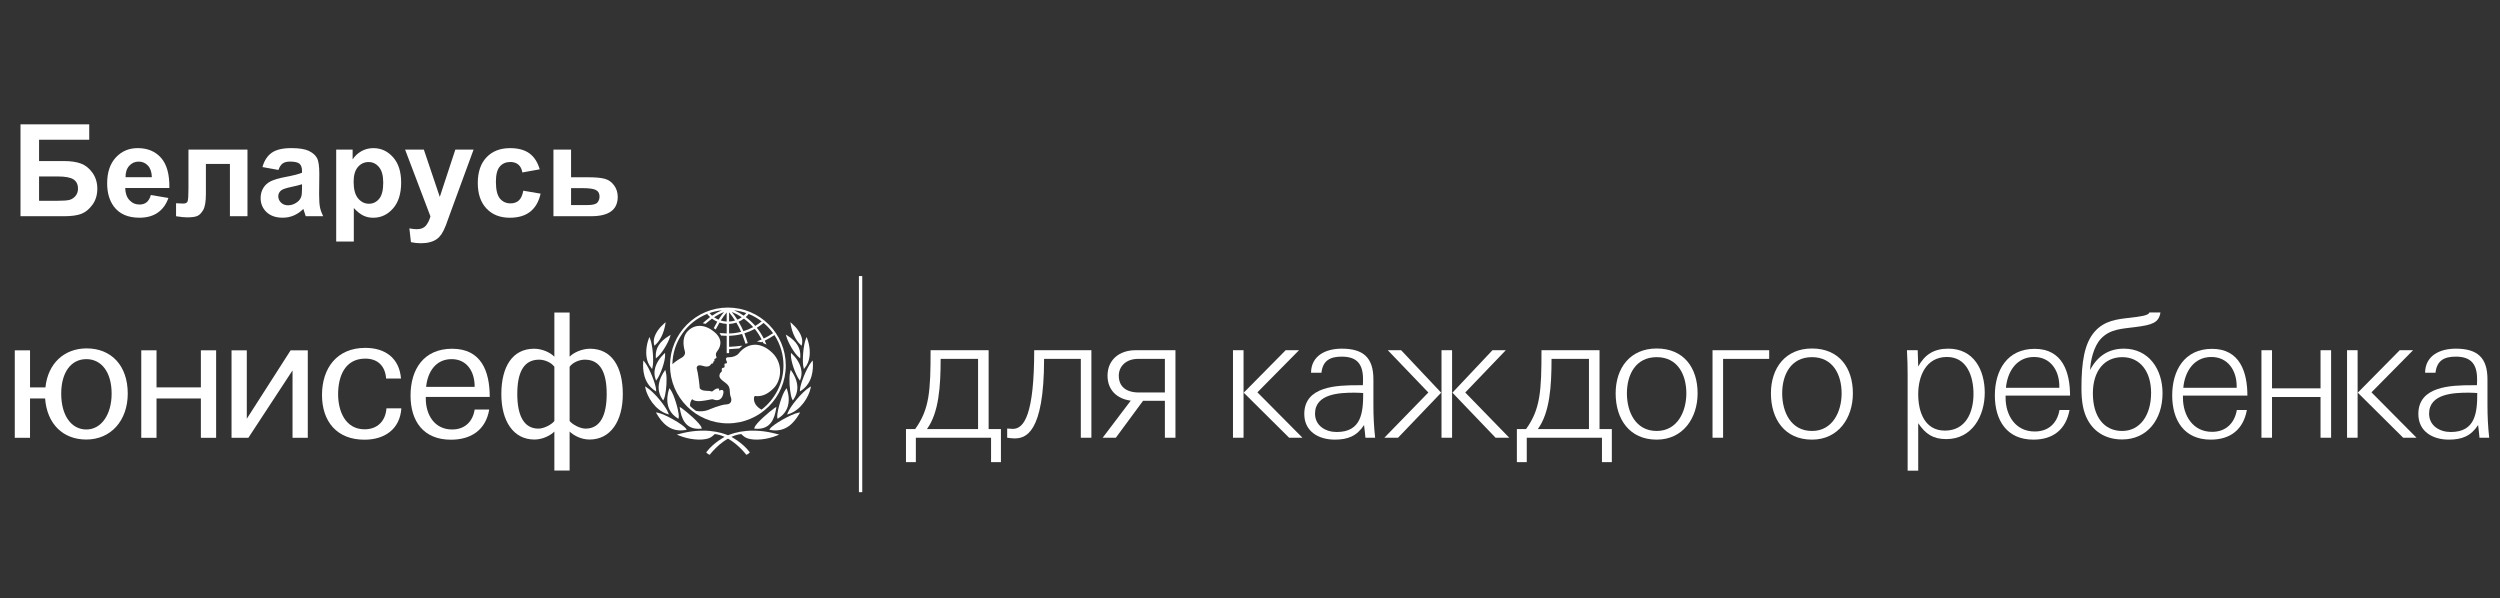<?xml version="1.0" encoding="utf-8"?>
<!-- Generator: Adobe Illustrator 27.4.0, SVG Export Plug-In . SVG Version: 6.00 Build 0)  -->
<svg version="1.1" id="Слой_1" xmlns="http://www.w3.org/2000/svg" xmlns:xlink="http://www.w3.org/1999/xlink" x="0px" y="0px"
	 viewBox="0 0 280 67" style="enable-background:new 0 0 280 67;" xml:space="preserve">
<rect x="0" y="0" width="280" height="67" fill="#333333" stroke="none"/>
<style type="text/css">
	.st0{fill:#FFFFFF;}
</style>
<g>
	<g>
		<path class="st0" d="M2.296,13.922h7.697v1.728H4.375v2.388h2.781c0.768,0,1.404,0.094,1.91,0.281
			c0.506,0.188,0.938,0.534,1.296,1.04c0.358,0.505,0.537,1.098,0.537,1.776c0,0.698-0.18,1.295-0.541,1.791
			c-0.361,0.496-0.771,0.835-1.232,1.018c-0.461,0.183-1.118,0.274-1.97,0.274h-4.86V13.922z M4.375,22.489h2.022
			c0.646,0,1.1-0.032,1.362-0.095c0.262-0.063,0.491-0.207,0.685-0.432c0.194-0.225,0.291-0.5,0.291-0.829
			c0-0.478-0.169-0.825-0.509-1.042c-0.34-0.218-0.919-0.327-1.738-0.327H4.375V22.489z"/>
		<path class="st0" d="M16.896,21.843l1.966,0.33c-0.253,0.721-0.652,1.27-1.197,1.646c-0.545,0.377-1.228,0.565-2.047,0.565
			c-1.297,0-2.257-0.423-2.879-1.271c-0.492-0.679-0.737-1.536-0.737-2.57c0-1.236,0.323-2.204,0.969-2.904
			c0.646-0.7,1.463-1.05,2.451-1.05c1.109,0,1.985,0.367,2.626,1.099c0.641,0.733,0.948,1.855,0.92,3.367h-4.944
			c0.014,0.585,0.173,1.041,0.478,1.366c0.304,0.326,0.684,0.488,1.138,0.488c0.309,0,0.569-0.084,0.779-0.253
			C16.629,22.489,16.788,22.218,16.896,21.843z M17.008,19.849c-0.014-0.571-0.162-1.005-0.442-1.302S15.943,18.1,15.54,18.1
			c-0.431,0-0.786,0.157-1.067,0.471c-0.281,0.313-0.419,0.74-0.414,1.278H17.008z"/>
		<path class="st0" d="M21.109,16.759h6.608v7.458h-1.966V18.36h-2.69v3.35c0,0.852-0.098,1.45-0.295,1.794
			c-0.196,0.344-0.414,0.57-0.653,0.678c-0.239,0.108-0.623,0.162-1.152,0.162c-0.313,0-0.728-0.042-1.243-0.126v-1.454
			c0.042,0,0.152,0.005,0.33,0.014c0.206,0.014,0.365,0.021,0.477,0.021c0.267,0,0.431-0.088,0.492-0.263
			c0.061-0.176,0.091-0.664,0.091-1.464V16.759z"/>
		<path class="st0" d="M31.186,19.034l-1.791-0.323c0.201-0.721,0.548-1.255,1.039-1.602c0.492-0.346,1.222-0.52,2.191-0.52
			c0.88,0,1.535,0.104,1.966,0.312c0.431,0.208,0.734,0.473,0.909,0.793c0.176,0.321,0.263,0.91,0.263,1.766l-0.021,2.304
			c0,0.655,0.032,1.139,0.095,1.45c0.063,0.311,0.182,0.645,0.355,1h-1.952c-0.052-0.131-0.115-0.325-0.19-0.583
			c-0.033-0.117-0.056-0.194-0.07-0.231c-0.337,0.328-0.697,0.573-1.081,0.737c-0.384,0.164-0.794,0.246-1.229,0.246
			c-0.768,0-1.373-0.208-1.815-0.625c-0.442-0.417-0.664-0.943-0.664-1.58c0-0.421,0.101-0.797,0.302-1.127s0.483-0.583,0.846-0.758
			c0.363-0.176,0.886-0.329,1.57-0.46c0.922-0.173,1.561-0.335,1.917-0.485v-0.196c0-0.379-0.094-0.65-0.281-0.812
			c-0.188-0.161-0.541-0.242-1.061-0.242c-0.351,0-0.625,0.069-0.822,0.208C31.467,18.445,31.308,18.688,31.186,19.034z
			 M33.827,20.635c-0.253,0.084-0.653,0.185-1.201,0.302c-0.548,0.117-0.906,0.231-1.075,0.344
			c-0.257,0.183-0.386,0.415-0.386,0.695c0,0.276,0.103,0.515,0.309,0.716s0.468,0.302,0.787,0.302c0.355,0,0.695-0.117,1.018-0.352
			c0.239-0.178,0.396-0.396,0.471-0.653c0.051-0.168,0.077-0.489,0.077-0.962V20.635z"/>
		<path class="st0" d="M37.654,16.759h1.84v1.096c0.239-0.375,0.562-0.679,0.969-0.913c0.407-0.234,0.859-0.351,1.355-0.351
			c0.866,0,1.601,0.339,2.205,1.019c0.604,0.679,0.906,1.625,0.906,2.837c0,1.245-0.305,2.213-0.913,2.904s-1.346,1.036-2.212,1.036
			c-0.412,0-0.786-0.082-1.12-0.246c-0.335-0.164-0.687-0.445-1.057-0.843v3.757h-1.973V16.759z M39.606,20.361
			c0,0.838,0.167,1.458,0.499,1.857c0.333,0.4,0.738,0.601,1.215,0.601c0.459,0,0.84-0.184,1.145-0.551
			c0.304-0.368,0.457-0.97,0.457-1.808c0-0.782-0.157-1.362-0.471-1.742s-0.702-0.569-1.166-0.569c-0.482,0-0.883,0.186-1.201,0.558
			C39.765,19.08,39.606,19.631,39.606,20.361z"/>
		<path class="st0" d="M45.372,16.759h2.1l1.784,5.295l1.741-5.295h2.043l-2.633,7.177l-0.47,1.299
			c-0.173,0.436-0.338,0.768-0.495,0.998c-0.157,0.229-0.337,0.415-0.541,0.558c-0.204,0.143-0.454,0.254-0.751,0.333
			s-0.633,0.12-1.007,0.12c-0.379,0-0.751-0.04-1.117-0.12l-0.176-1.545c0.309,0.061,0.587,0.091,0.836,0.091
			c0.458,0,0.798-0.135,1.018-0.404s0.389-0.612,0.506-1.029L45.372,16.759z"/>
		<path class="st0" d="M60.449,18.964l-1.945,0.351c-0.065-0.388-0.214-0.681-0.446-0.877c-0.232-0.197-0.533-0.295-0.902-0.295
			c-0.492,0-0.884,0.169-1.176,0.509c-0.293,0.34-0.439,0.907-0.439,1.703c0,0.885,0.148,1.51,0.446,1.875s0.696,0.548,1.197,0.548
			c0.375,0,0.681-0.106,0.92-0.32c0.239-0.213,0.407-0.579,0.506-1.099l1.938,0.33c-0.201,0.89-0.587,1.562-1.159,2.016
			s-1.336,0.681-2.296,0.681c-1.091,0-1.96-0.344-2.609-1.032s-0.973-1.641-0.973-2.858c0-1.231,0.326-2.19,0.977-2.876
			c0.65-0.686,1.531-1.029,2.64-1.029c0.908,0,1.63,0.196,2.167,0.586C59.83,17.568,60.214,18.164,60.449,18.964z"/>
		<path class="st0" d="M61.986,16.759h1.974v3.097h1.98c0.777,0,1.374,0.056,1.791,0.168c0.417,0.112,0.763,0.354,1.039,0.727
			c0.276,0.372,0.415,0.804,0.415,1.295c0,0.721-0.247,1.263-0.741,1.625c-0.494,0.363-1.235,0.544-2.223,0.544h-4.235V16.759z
			 M63.96,22.967h1.84c0.576,0,0.944-0.094,1.106-0.281c0.162-0.188,0.242-0.41,0.242-0.667c0-0.36-0.139-0.608-0.418-0.744
			c-0.278-0.136-0.773-0.204-1.485-0.204H63.96V22.967z"/>
	</g>
	<g>
		<g>
			<path class="st0" d="M81.525,34.448c-3.576,0-6.484,2.908-6.484,6.484c0,3.575,2.909,6.484,6.484,6.484
				c3.575,0,6.484-2.909,6.484-6.484C88.009,37.357,85.099,34.448,81.525,34.448z M86.582,37.314
				c-0.331,0.225-0.681,0.427-1.043,0.605c-0.214-0.428-0.473-0.836-0.774-1.211c0.266-0.163,0.52-0.343,0.755-0.541
				C85.921,36.503,86.278,36.889,86.582,37.314z M83.854,35.163c0.517,0.209,1.005,0.489,1.453,0.833
				c-0.223,0.185-0.464,0.354-0.715,0.504c-0.318-0.365-0.677-0.696-1.067-0.987C83.643,35.405,83.754,35.289,83.854,35.163z
				 M84.357,36.635c-0.348,0.188-0.715,0.341-1.092,0.456c-0.157-0.361-0.339-0.715-0.541-1.057
				c0.209-0.092,0.407-0.207,0.592-0.346C83.695,35.964,84.044,36.283,84.357,36.635z M83.59,35.064
				c-0.088,0.105-0.183,0.202-0.287,0.293c-0.342-0.235-0.707-0.435-1.087-0.601C82.688,34.807,83.149,34.909,83.59,35.064z
				 M83.082,35.528c-0.156,0.111-0.323,0.204-0.497,0.278c-0.188-0.297-0.401-0.588-0.626-0.871
				C82.353,35.096,82.729,35.295,83.082,35.528z M81.658,34.98c0.239,0.288,0.464,0.595,0.669,0.917
				c-0.217,0.067-0.443,0.107-0.669,0.117C81.658,35.931,81.658,35.184,81.658,34.98z M81.658,36.283
				c0.278-0.013,0.552-0.063,0.815-0.151c0.198,0.33,0.376,0.675,0.532,1.032c-0.441,0.113-0.894,0.176-1.347,0.186
				C81.658,37.264,81.658,36.36,81.658,36.283z M81.388,34.992c0,0.202,0,0.939,0,1.023c-0.223-0.012-0.445-0.052-0.66-0.117
				C80.927,35.587,81.149,35.284,81.388,34.992z M80.472,35.806c-0.178-0.075-0.343-0.169-0.498-0.278
				c0.35-0.232,0.725-0.429,1.118-0.59C80.872,35.214,80.661,35.505,80.472,35.806z M80.846,34.753
				c-0.383,0.167-0.749,0.368-1.095,0.604c-0.105-0.093-0.199-0.191-0.288-0.293C79.91,34.906,80.372,34.803,80.846,34.753z
				 M85.289,45.882c-0.863-0.474-0.88-1.129-0.834-1.371c0.046-0.246,0.214-0.138,0.322-0.138c0.567,0,1.163-0.168,1.898-0.918
				c0.829-0.846,1.089-2.724-0.185-3.949c-1.372-1.321-2.831-1.09-3.772,0.097c-0.193,0.243-0.663,0.421-1.071,0.408
				c-0.603-0.023-0.223,0.452-0.223,0.551c0,0.1-0.092,0.169-0.145,0.154c-0.205-0.059-0.123,0.245-0.123,0.337
				c0,0.092-0.084,0.138-0.129,0.138c-0.254,0-0.184,0.228-0.176,0.291c0.007,0.06-0.015,0.166-0.1,0.213
				c-0.081,0.046-0.176,0.245-0.176,0.398c0,0.276,0.252,0.466,0.675,0.781c0.42,0.314,0.473,0.612,0.481,0.827
				c0.008,0.214,0.027,0.559,0.124,0.788c0.113,0.275,0.098,0.781-0.483,0.803c-0.711,0.029-1.974,0.597-2.081,0.635
				c-0.401,0.142-0.932,0.194-1.346,0.09c-0.223-0.158-0.435-0.33-0.636-0.516c-0.083-0.286,0.061-0.593,0.206-0.8
				c0.237,0.237,0.59,0.222,0.787,0.229c0.199,0.009,1.171-0.144,1.309-0.19c0.138-0.046,0.199-0.031,0.283,0
				c0.371,0.135,0.88,0.175,1.087-0.536c0.207-0.712-0.282-0.513-0.344-0.482c-0.062,0.031-0.146,0.023-0.115-0.038
				c0.091-0.181-0.045-0.163-0.122-0.17c-0.198-0.02-0.458,0.192-0.543,0.268c-0.084,0.077-0.168,0.069-0.199,0.054
				c-0.264-0.131-1.05,0.059-1.294-0.368c0.023-0.114-0.2-1.844-0.313-2.142c-0.025-0.064-0.046-0.168,0.03-0.283
				c0.2-0.3,0.75,0.022,1.049,0.015c0.357-0.01,0.415-0.159,0.513-0.28c0.094-0.117,0.163-0.051,0.214-0.084
				c0.065-0.042,0.004-0.127,0.027-0.172c0.024-0.046,0.05-0.023,0.11-0.077c0.062-0.055-0.008-0.168,0.023-0.214
				c0.088-0.133,0.329-0.027,0.184-0.374c-0.079-0.191,0.031-0.399,0.138-0.536c0.174-0.223,0.843-1.166-0.337-2.144
				c-1.125-0.933-2.266-0.857-3.001-0.061c-0.734,0.796-0.367,1.96-0.291,2.266c0.076,0.307-0.144,0.584-0.398,0.704
				c-0.201,0.095-0.66,0.401-1.006,0.702c0.056-2.497,1.571-4.693,3.895-5.629c0.099,0.124,0.209,0.241,0.329,0.351
				c-0.26,0.189-0.824,0.694-0.824,0.694s0.077,0.012,0.149,0.029c0.05,0.012,0.156,0.044,0.156,0.044s0.498-0.423,0.731-0.592
				c0.182,0.138,0.381,0.254,0.591,0.346c-0.113,0.191-0.396,0.724-0.396,0.724s0.065,0.039,0.124,0.078
				c0.059,0.039,0.096,0.074,0.096,0.074s0.309-0.583,0.426-0.778c0.26,0.087,0.531,0.137,0.806,0.149c0,0.078,0,0.981,0,1.068
				c-0.152-0.004-0.544-0.02-0.703-0.037l-0.1-0.01l0.056,0.083c0.042,0.062,0.075,0.123,0.104,0.178l0.011,0.023l0.026,0.002
				c0.115,0.009,0.473,0.022,0.606,0.026c0,0.086,0,1.943,0,1.943h0.27c0,0,0-0.372,0-0.445c0.395-0.019,0.724-0.046,1.122-0.081
				l0.017-0.002l0.349-0.309l-0.19,0.016c-0.42,0.055-0.789,0.08-1.124,0.099c0,0-0.114,0.007-0.174,0.01c0-0.09,0-1.153,0-1.233
				c0.488-0.01,0.977-0.078,1.455-0.204c0.131,0.32,0.377,1.099,0.377,1.099l0.254-0.079c0,0-0.246-0.772-0.375-1.094
				c0.404-0.125,0.795-0.292,1.164-0.495c0.298,0.366,0.555,0.766,0.768,1.191c-0.191,0.089-0.54,0.212-0.539,0.212
				c0.279,0.031,0.491,0.097,0.491,0.097s0.099-0.042,0.162-0.07c0.025,0.056,0.073,0.169,0.073,0.169l0.349,0.155l-0.04-0.097
				c0,0-0.115-0.277-0.143-0.34c0.37-0.183,0.733-0.392,1.08-0.625c0.661,1.011,1.012,2.185,1.012,3.399
				C87.745,42.949,86.78,44.744,85.289,45.882z"/>
			<g>
				<path class="st0" d="M74.454,36.172l-0.101,0.089c-0.381,0.337-1.249,1.226-1.116,2.201c0,0.003,0.014,0.068,0.014,0.068
					c0,0.001,0.044,0.194,0.044,0.194l0.121-0.111c0.532-0.487,0.932-1.312,1.094-2.264l0.046-0.268L74.454,36.172z"/>
				<path class="st0" d="M72.689,37.856l-0.044,0.118c-0.06,0.163-0.17,0.504-0.229,0.959c-0.082,0.644-0.063,1.554,0.496,2.234
					c-0.001-0.001,0.061,0.08,0.061,0.08l0.065,0.083l0.083-0.413c0.092-0.731-0.029-2.262-0.297-2.946l-0.093-0.232L72.689,37.856z
					"/>
				<path class="st0" d="M72.045,40.49l-0.008,0.12c-0.047,0.655-0.013,2.272,1.296,3.13c0,0.001,0.156,0.1,0.156,0.1l-0.007-0.183
					c-0.023-0.614-0.739-2.445-1.276-3.102l-0.152-0.186L72.045,40.49z"/>
				<path class="st0" d="M72.27,43.383l0.022,0.111c0.191,0.929,1.073,2.434,2.433,2.871l0.186,0.06l-0.067-0.184
					c-0.254-0.695-1.566-2.314-2.408-2.848l-0.19-0.121L72.27,43.383z"/>
				<path class="st0" d="M75.004,37.571l-0.108,0.065c-1.013,0.618-1.487,1.367-1.451,2.292l0.009,0.212l0.147-0.124
					c0.548-0.453,1.233-1.612,1.436-2.27l0.073-0.24L75.004,37.571z"/>
				<path class="st0" d="M74.408,39.595l-0.077,0.073c-0.26,0.247-1.099,1.14-1.026,2.244c0.011,0.17,0.05,0.352,0.115,0.542
					l0.059,0.176l0.109-0.152c0.401-0.564,0.933-2.054,0.904-2.746l-0.009-0.21L74.408,39.595z"/>
				<path class="st0" d="M74.451,41.513l-0.058,0.084c-0.423,0.628-0.639,1.274-0.626,1.868c0.012,0.44,0.152,0.86,0.417,1.251
					l0.089,0.132l0.075-0.139c0.183-0.344,0.328-1.459,0.307-2.34c-0.008-0.311-0.04-0.569-0.091-0.745l-0.056-0.195L74.451,41.513z
					"/>
				<path class="st0" d="M74.942,43.562l-0.027,0.089c-0.127,0.408-0.187,0.807-0.177,1.186c0.025,0.857,0.404,1.527,1.129,1.992
					l0.122,0.077l0.027-0.165c0-0.003,0.011-0.131,0.011-0.131c-0.02-0.697-0.539-2.451-0.946-2.987l-0.112-0.147L74.942,43.562z"/>
				<path class="st0" d="M73.514,46.281l0.053,0.088c0.546,0.914,1.471,2.094,3.203,1.791l0.145-0.025l-0.082-0.121
					c-0.323-0.481-2.425-1.667-3.168-1.788l-0.203-0.034L73.514,46.281z M73.641,46.267L73.641,46.267L73.641,46.267z"/>
				<path class="st0" d="M76.076,48.603L76.076,48.603l-0.272,0.073l0.261,0.107c1.101,0.45,2.481,0.584,3.281,0.315
					c0.301-0.103,0.483-0.267,0.707-0.485c1.408,0.146,2.728,1.317,3.497,2.274c0,0,0.042,0.047,0.042,0.047l0.059-0.019
					c0.087-0.029,0.22-0.133,0.275-0.193l0.054-0.059L83.932,50.6c-0.802-1.049-2.059-1.699-2.114-1.725
					C80.687,48.323,78.692,47.893,76.076,48.603z"/>
				<path class="st0" d="M76.134,45.675l0.015,0.092c0.165,1.037,0.586,2.398,2.338,2.248l0.112-0.009l-0.028-0.11
					c-0.118-0.472-1.724-1.842-2.284-2.227l-0.168-0.087L76.134,45.675z"/>
			</g>
			<g>
				<path class="st0" d="M88.519,36.081l0.046,0.268c0.163,0.952,0.562,1.777,1.095,2.264l0.122,0.111c0,0,0.042-0.192,0.042-0.194
					c0,0,0.013-0.065,0.014-0.068c0.134-0.975-0.735-1.864-1.115-2.201l-0.102-0.089L88.519,36.081z"/>
				<path class="st0" d="M90.343,37.74l-0.092,0.232c-0.269,0.684-0.391,2.215-0.299,2.946l0.083,0.413l0.065-0.083
					c0,0,0.062-0.081,0.062-0.08c0.559-0.68,0.578-1.59,0.495-2.234c-0.059-0.455-0.168-0.796-0.228-0.959l-0.044-0.118
					L90.343,37.74z"/>
				<path class="st0" d="M91.022,40.369l-0.153,0.186c-0.536,0.656-1.253,2.488-1.275,3.102l-0.007,0.183c0,0,0.154-0.1,0.154-0.1
					c1.31-0.857,1.343-2.474,1.298-3.13l-0.009-0.12L91.022,40.369z"/>
				<path class="st0" d="M90.827,43.273l-0.19,0.121c-0.842,0.534-2.155,2.153-2.408,2.848l-0.068,0.184l0.187-0.06
					c1.361-0.436,2.242-1.941,2.433-2.871l0.024-0.111L90.827,43.273z"/>
				<path class="st0" d="M88.015,37.475l0.07,0.241c0.188,0.662,0.851,1.834,1.39,2.299l0.146,0.126l0.012-0.212
					c0.055-0.923-0.405-1.682-1.406-2.32l-0.107-0.068L88.015,37.475z"/>
				<path class="st0" d="M88.59,39.523l-0.008,0.21c-0.028,0.693,0.502,2.182,0.904,2.746l0.109,0.152l0.06-0.176
					c0.065-0.191,0.103-0.372,0.114-0.542c0.073-1.105-0.766-1.997-1.026-2.244l-0.076-0.073L88.59,39.523z"/>
				<path class="st0" d="M88.568,41.428l-0.058,0.195c-0.052,0.176-0.083,0.434-0.09,0.745c-0.022,0.882,0.123,1.996,0.305,2.34
					l0.075,0.139l0.09-0.132c0.264-0.391,0.404-0.811,0.415-1.251c0.014-0.595-0.201-1.24-0.625-1.868l-0.056-0.084L88.568,41.428z"
					/>
				<path class="st0" d="M88.103,43.475l-0.111,0.147c-0.406,0.536-0.926,2.29-0.945,2.987c0,0,0.01,0.128,0.011,0.131l0.027,0.165
					c0,0,0.122-0.077,0.123-0.077c0.725-0.465,1.105-1.135,1.13-1.992c0.01-0.379-0.049-0.778-0.178-1.186l-0.028-0.089
					L88.103,43.475z"/>
				<path class="st0" d="M89.613,46.192c0,0-0.202,0.034-0.202,0.034c-0.743,0.121-2.845,1.307-3.169,1.788l-0.081,0.121
					l0.144,0.025c1.733,0.303,2.658-0.877,3.203-1.791l0.052-0.088L89.613,46.192z M89.433,46.267L89.433,46.267L89.433,46.267z"/>
				<path class="st0" d="M81.257,48.875c-0.055,0.026-1.312,0.677-2.113,1.725l-0.049,0.064l0.055,0.059
					c0.056,0.06,0.188,0.163,0.275,0.193l0.059,0.019c0,0,0.041-0.047,0.041-0.047c0.768-0.957,2.087-2.128,3.496-2.274
					c0.223,0.218,0.406,0.382,0.708,0.485c0.799,0.269,2.179,0.136,3.281-0.315l0.261-0.107l-0.272-0.073l0,0
					C84.382,47.893,82.387,48.323,81.257,48.875z"/>
				<path class="st0" d="M86.955,45.582l-0.168,0.087c-0.561,0.385-2.166,1.755-2.284,2.227l-0.027,0.11l0.111,0.009
					c1.753,0.151,2.174-1.21,2.339-2.248l0.015-0.092L86.955,45.582z"/>
			</g>
		</g>
	</g>
	<g>
		<path class="st0" d="M101.47,48.055h1.029c1.611-2.232,1.727-4.289,1.727-8.83h6.501v8.83h1.378v3.707h-1.106v-2.736h-8.423v2.736
			h-1.106V48.055z M109.544,48.055v-7.86h-4.192c0,3.086-0.194,6.016-1.533,7.86H109.544z"/>
		<path class="st0" d="M112.804,49.025v-1.029c0.155,0.019,0.505,0.039,0.64,0.039c1.281,0,2.387-1.688,2.387-8.811h6.404v9.8
			h-1.184v-8.83h-4.114c0,8.423-2.115,8.908-3.319,8.908C113.445,49.103,113.018,49.064,112.804,49.025z"/>
		<path class="st0" d="M126.644,44.872c-1.533-0.194-2.601-1.184-2.601-2.795c0-1.727,1.262-2.853,3.144-2.853h4.464v9.8h-1.184
			v-4.134h-2.445l-3.047,4.134H123.5L126.644,44.872z M130.467,43.96v-3.765h-3.008c-1.339,0-2.154,0.834-2.154,1.882
			c0,1.184,0.776,1.882,2.271,1.882H130.467z"/>
		<path class="st0" d="M138.094,39.225h1.184v9.8h-1.184V39.225z M139.297,43.98l4.696-4.755h1.494l-4.658,4.716l5.046,5.085h-1.494
			L139.297,43.98z"/>
		<path class="st0" d="M146.08,46.367c0-3.125,3.649-3.222,6.055-3.222h0.505c0.019-0.233,0.019-0.446,0.019-0.679
			c0-1.669-0.66-2.523-2.387-2.523c-1.261,0-2.115,0.408-2.271,1.805h-1.165c0.02-1.96,1.708-2.698,3.435-2.698
			c2.426,0,3.551,1.009,3.551,3.435v2.911c0,1.223,0.058,2.406,0.194,3.629h-1.087c-0.039-0.466-0.097-0.951-0.155-1.417
			c-0.815,1.242-1.824,1.63-3.28,1.63C147.71,49.239,146.08,48.346,146.08,46.367z M152.678,44.018
			c-0.33-0.019-0.64-0.039-0.97-0.039c-1.63,0-4.425,0.097-4.425,2.348c0,1.358,1.184,2.057,2.426,2.057
			C152.504,48.385,152.678,46.173,152.678,44.018z"/>
		<path class="st0" d="M159.974,43.96l-4.541-4.735h1.494l4.483,4.755l-4.832,5.046h-1.533L159.974,43.96z M161.449,39.225h1.184
			v9.8h-1.184V39.225z M162.671,43.98l4.483-4.755h1.494l-4.541,4.735l4.929,5.065h-1.533L162.671,43.98z"/>
		<path class="st0" d="M169.891,48.055h1.029c1.611-2.232,1.727-4.289,1.727-8.83h6.501v8.83h1.378v3.707h-1.106v-2.736h-8.423
			v2.736h-1.106V48.055z M177.964,48.055v-7.86h-4.192c0,3.086-0.194,6.016-1.533,7.86H177.964z"/>
		<path class="st0" d="M180.953,44.057c0-2.833,1.611-5.026,4.599-5.026c3.028,0,4.58,2.154,4.58,5.026
			c0,2.756-1.63,5.182-4.58,5.182C182.486,49.239,180.953,46.929,180.953,44.057z M188.871,44.057c0-2.096-0.97-4.056-3.319-4.056
			s-3.338,1.941-3.338,4.056c0,2.077,0.97,4.211,3.338,4.211C187.881,48.268,188.871,46.075,188.871,44.057z"/>
		<path class="st0" d="M191.802,39.225h6.346v0.97h-5.162v8.83h-1.184V39.225z"/>
		<path class="st0" d="M198.344,44.057c0-2.833,1.611-5.026,4.599-5.026c3.028,0,4.58,2.154,4.58,5.026
			c0,2.756-1.63,5.182-4.58,5.182C199.877,49.239,198.344,46.929,198.344,44.057z M206.262,44.057c0-2.096-0.97-4.056-3.319-4.056
			c-2.348,0-3.338,1.941-3.338,4.056c0,2.077,0.97,4.211,3.338,4.211C205.272,48.268,206.262,46.075,206.262,44.057z"/>
		<path class="st0" d="M213.656,42.155c0-0.97-0.019-1.96-0.078-2.93h1.203l0.058,1.824c0.757-1.378,1.805-1.999,3.377-1.999
			c2.833,0,4.075,2.368,4.075,4.929c0,2.62-1.417,5.201-4.308,5.201c-1.494,0-2.329-0.582-3.144-1.785v5.317h-1.184V42.155z
			 M221.031,44.115c0-1.902-0.699-4.134-2.969-4.134c-2.348,0-3.222,2.135-3.222,4.172c0,1.941,0.699,4.075,2.989,4.075
			C220.177,48.23,221.031,46.173,221.031,44.115z"/>
		<path class="st0" d="M223.424,44.29c0-2.814,1.378-5.22,4.463-5.22c3.125,0,3.959,2.62,3.959,5.24h-7.219v0.233
			c0,1.98,1.106,3.784,3.26,3.784c1.553,0,2.523-0.932,2.775-2.406h1.126c-0.408,2.193-1.844,3.318-4.056,3.318
			C224.744,49.239,223.424,47.046,223.424,44.29z M230.643,43.436v-0.194c0-1.727-0.97-3.26-2.833-3.26
			c-1.98,0-2.989,1.669-3.144,3.454H230.643z"/>
		<path class="st0" d="M233.84,47.065c-0.524-0.932-0.718-2.096-0.718-3.61c0-2.911,0.33-5.007,1.494-6.327
			c1.087-1.223,2.503-1.378,3.901-1.533c1.165-0.136,2.135-0.252,2.212-0.602h1.242c-0.175,1.164-0.951,1.397-2.756,1.63
			c-1.611,0.213-2.872,0.213-3.92,1.32c-0.815,0.873-1.165,2.484-1.203,3.493c0.854-1.63,2.154-2.387,3.784-2.387
			c2.775,0,4.328,2.29,4.328,4.988c0,2.989-1.747,5.182-4.522,5.182C236.013,49.219,234.635,48.501,233.84,47.065z M240.923,43.999
			c0-2.426-1.262-3.998-3.222-3.998c-2.018,0-3.299,1.553-3.299,4.056c0,2.601,1.242,4.211,3.28,4.211
			C239.662,48.268,240.923,46.541,240.923,43.999z"/>
		<path class="st0" d="M244.49,44.31v0.233c0,1.98,1.106,3.823,3.26,3.823c1.553,0,2.523-0.97,2.775-2.445h1.126
			c-0.408,2.193-1.844,3.318-4.056,3.318c-2.989,0-4.308-2.193-4.308-4.949c0-2.814,1.378-5.22,4.463-5.22
			c3.125,0,3.959,2.62,3.959,5.24H244.49z M250.507,43.242c0-1.727-0.97-3.26-2.833-3.26c-1.98,0-2.989,1.669-3.144,3.454h5.977
			V43.242z"/>
		<path class="st0" d="M253.282,39.225h1.184v4.269h5.434v-4.269h1.184v9.8H259.9v-4.561h-5.434v4.561h-1.184V39.225z"/>
		<path class="st0" d="M262.869,39.225h1.184v9.8h-1.184V39.225z M264.072,43.98l4.696-4.755h1.494l-4.658,4.716l5.046,5.085h-1.494
			L264.072,43.98z"/>
		<path class="st0" d="M270.855,46.367c0-3.125,3.649-3.222,6.055-3.222h0.505c0.019-0.233,0.019-0.446,0.019-0.679
			c0-1.669-0.66-2.523-2.387-2.523c-1.261,0-2.115,0.408-2.271,1.805h-1.165c0.02-1.96,1.708-2.698,3.435-2.698
			c2.426,0,3.551,1.009,3.551,3.435v2.911c0,1.223,0.058,2.406,0.194,3.629h-1.087c-0.039-0.466-0.097-0.951-0.155-1.417
			c-0.815,1.242-1.824,1.63-3.28,1.63C272.485,49.239,270.855,48.346,270.855,46.367z M277.453,44.018
			c-0.33-0.019-0.64-0.039-0.97-0.039c-1.63,0-4.425,0.097-4.425,2.348c0,1.358,1.184,2.057,2.426,2.057
			C277.279,48.385,277.453,46.173,277.453,44.018z"/>
	</g>
	<rect x="96.198" y="30.92" class="st0" width="0.374" height="24.202"/>
	<g>
		<path class="st0" d="M5.051,44.629H3.362v4.405H1.655v-9.8h1.708v4.153H5.09c0.272-2.678,2.096-4.367,4.619-4.367
			c2.736,0,4.599,1.902,4.599,5.065c0,3.027-1.902,5.143-4.638,5.143C7.03,49.228,5.264,47.462,5.051,44.629z M12.503,44.085
			c0-2.387-1.126-3.862-2.833-3.862c-1.708,0-2.814,1.475-2.814,3.862c0,2.445,1.126,4.017,2.814,4.017S12.503,46.414,12.503,44.085
			z"/>
		<path class="st0" d="M15.822,39.234h1.708v4.153h4.968v-4.153h1.708v9.8h-1.708v-4.405H17.53v4.405h-1.708V39.234z"/>
		<path class="st0" d="M25.933,39.234h1.708v7.666l4.91-7.666h1.921v9.8h-1.708v-7.549l-4.949,7.549h-1.882V39.234z"/>
		<path class="st0" d="M36.064,44.241c0-3.008,1.669-5.279,4.852-5.279c2.212,0,3.804,1.126,3.998,3.435h-1.669
			c-0.097-1.397-0.932-2.232-2.329-2.232c-2.31,0-3.047,2.018-3.047,3.998c0,1.863,0.796,3.92,2.969,3.92
			c1.436,0,2.348-0.932,2.445-2.348h1.611l0.058,0.019c-0.175,2.348-1.902,3.493-4.134,3.493
			C37.733,49.247,36.064,47.21,36.064,44.241z"/>
		<path class="st0" d="M45.981,44.299c0-2.93,1.475-5.24,4.658-5.24c3.28,0,4.211,2.542,4.211,5.395h-7.161v0.194
			c0,1.805,0.97,3.454,2.95,3.454c1.397,0,2.309-0.854,2.523-2.232h1.63c-0.388,2.309-2.057,3.377-4.289,3.377
			C47.456,49.247,45.981,47.21,45.981,44.299z M53.161,43.328c0.019-1.611-0.796-3.105-2.581-3.105
			c-1.805,0-2.698,1.475-2.853,3.105H53.161z"/>
		<path class="st0" d="M62.089,48.335c-0.427,0.427-1.3,0.893-2.232,0.893c-2.368,0-3.707-2.076-3.707-5.085
			c0-3.066,1.242-5.085,3.668-5.085c0.912,0,1.824,0.427,2.271,0.893v-4.949h1.708v4.949c0.446-0.466,1.378-0.893,2.29-0.893
			c2.426,0,3.668,2.018,3.668,5.085c0,3.008-1.359,5.085-3.726,5.085c-0.951,0-1.786-0.466-2.232-0.893v4.366h-1.708V48.335z
			 M62.089,47.152v-6.074c-0.349-0.485-1.087-0.796-1.708-0.796c-1.766,0-2.445,1.494-2.445,3.842c0,2.348,0.699,3.881,2.368,3.881
			C60.924,48.006,61.778,47.559,62.089,47.152z M67.95,44.124c0-2.348-0.679-3.842-2.445-3.842c-0.621,0-1.359,0.311-1.708,0.796
			v6.074c0.33,0.408,1.184,0.854,1.786,0.854C67.251,48.006,67.95,46.472,67.95,44.124z"/>
	</g>
</g>
</svg>
